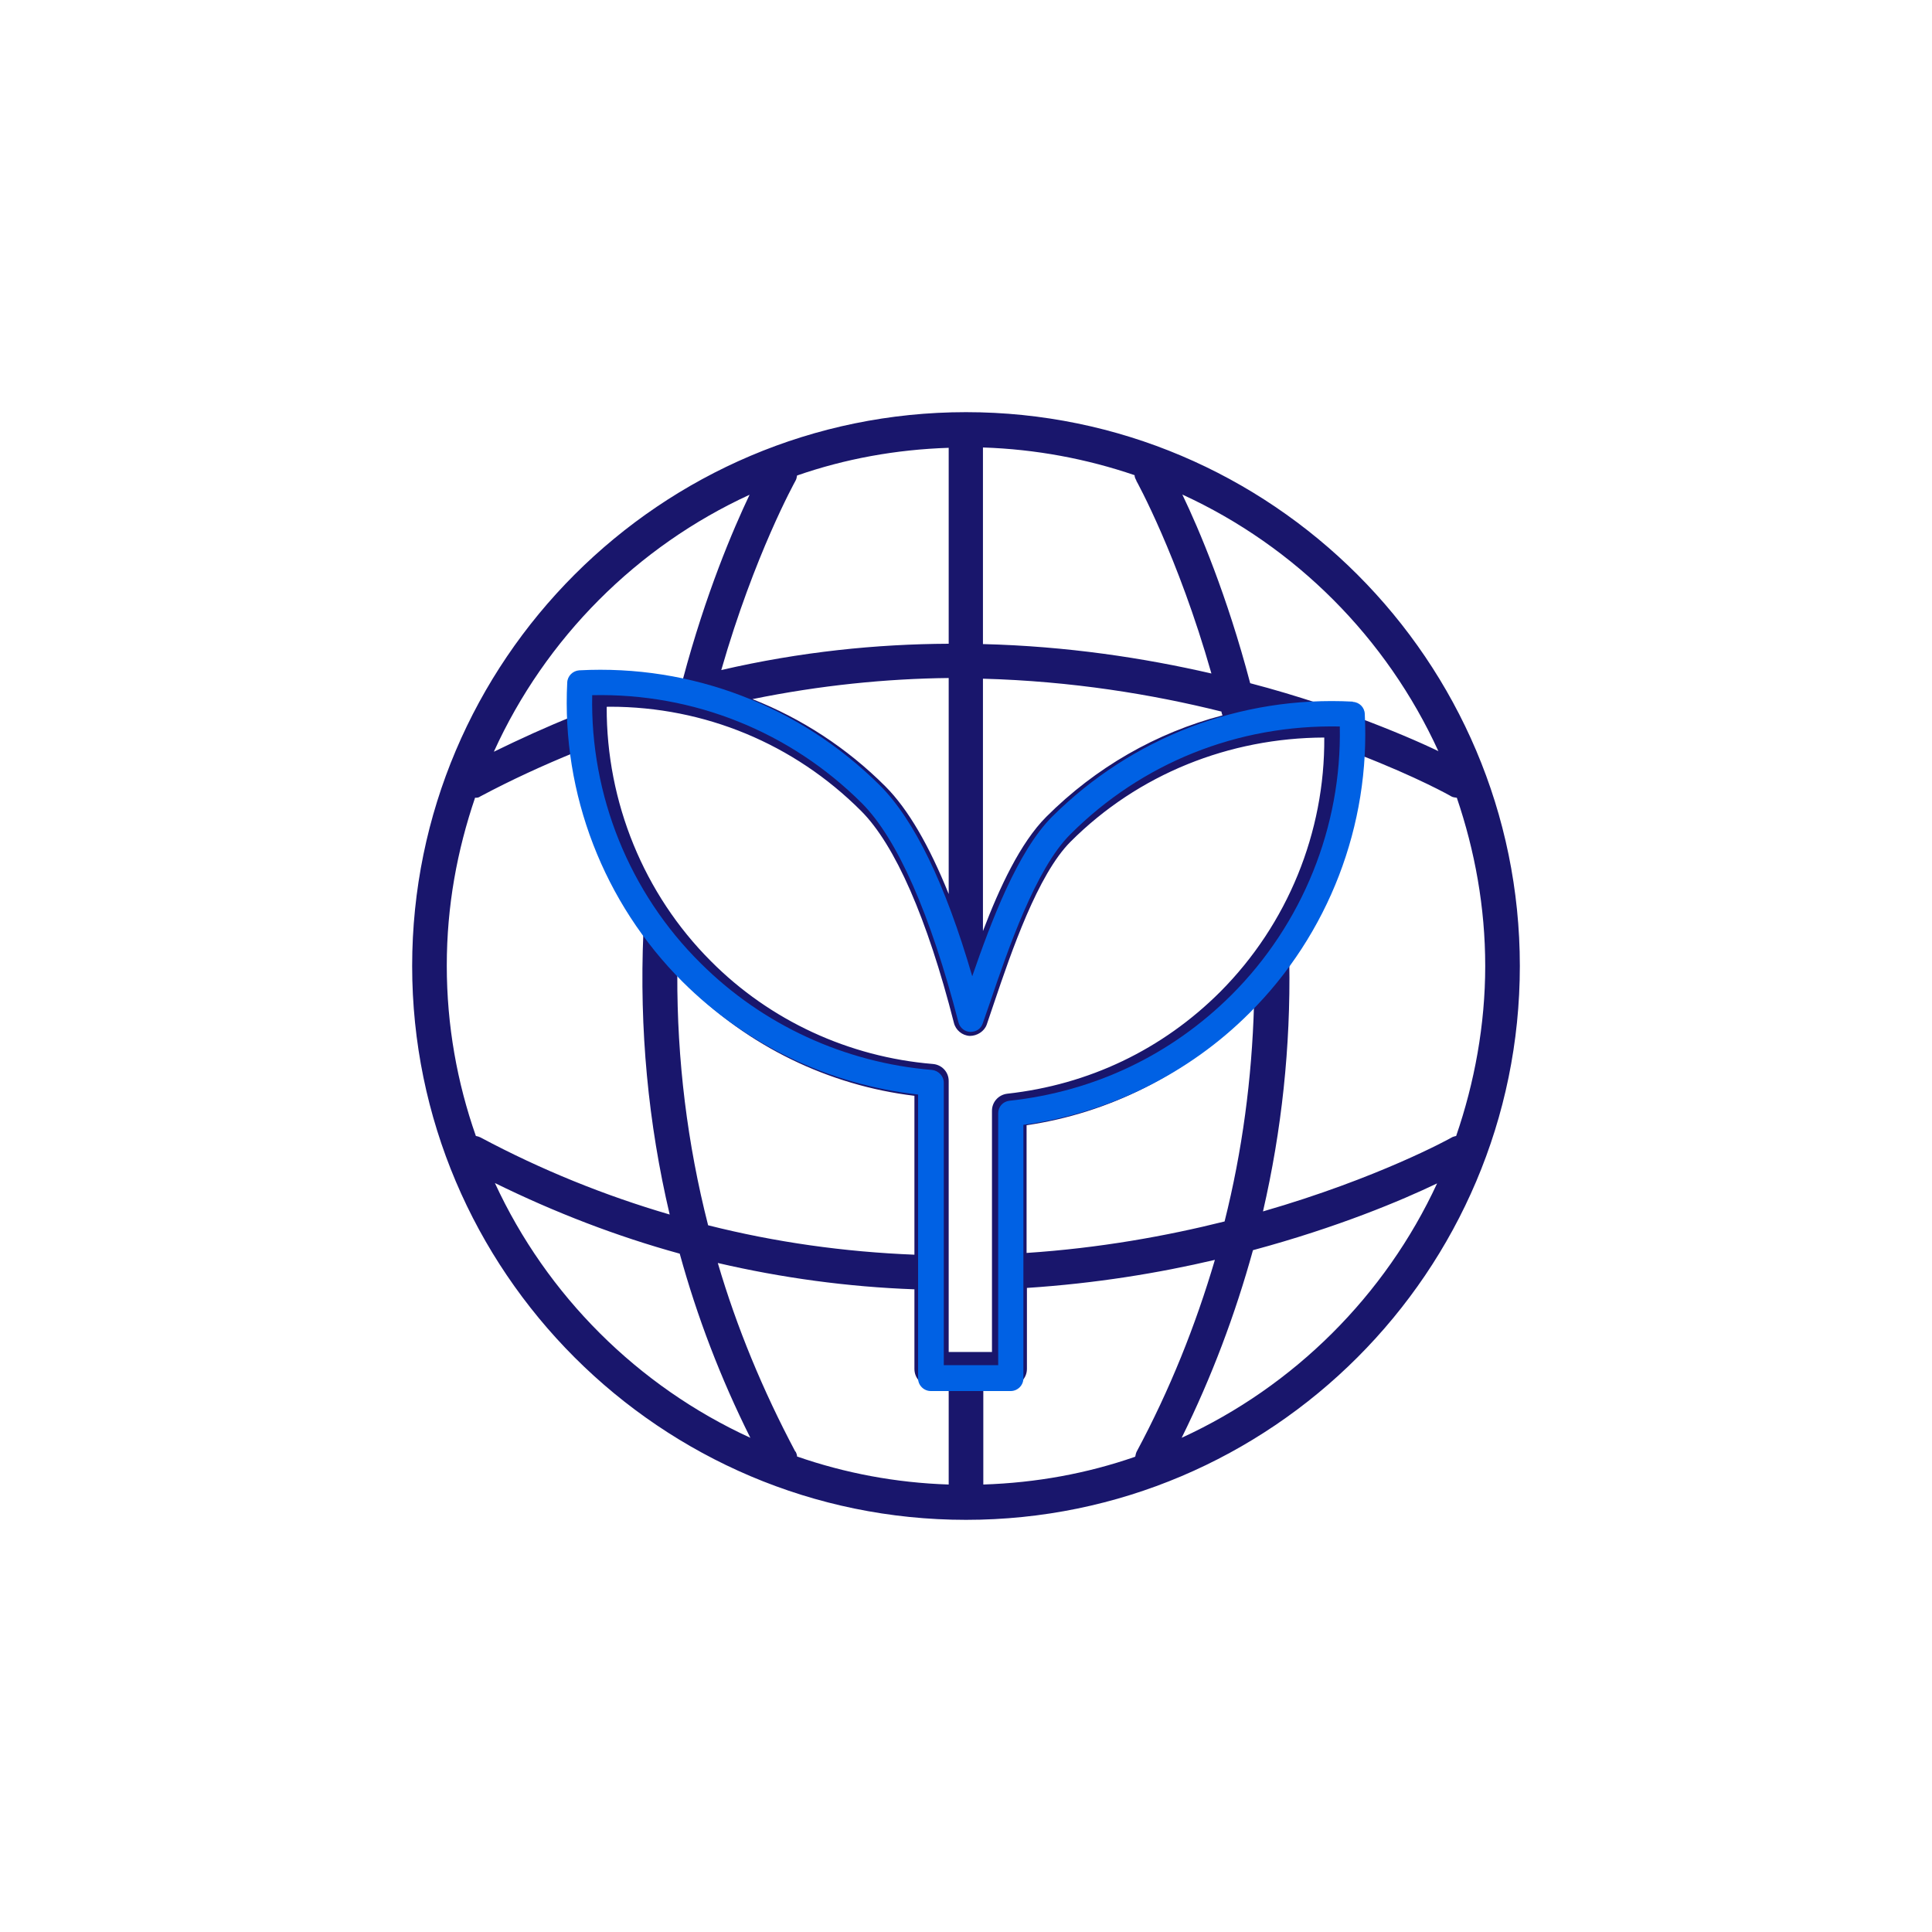<svg width="75" height="75" viewBox="0 0 75 75" fill="none" xmlns="http://www.w3.org/2000/svg">
<g clip-path="url(#clip0_1082_7397)">
<path d="M37.5 16C25.648 16 16 25.648 16 37.5C16 49.352 25.648 59 37.5 59C49.352 59 59 49.352 59 37.5C59 25.648 49.352 16 37.5 16ZM56.528 44.098C56.528 44.098 56.393 44.125 56.339 44.165C56.299 44.192 53.504 45.737 49.029 47.027C49.755 43.883 50.104 40.644 50.051 37.339C51.69 34.974 52.631 32.179 52.752 29.29C55.009 30.163 56.326 30.902 56.339 30.916C56.407 30.956 56.487 30.956 56.554 30.969C57.253 33.025 57.656 35.216 57.656 37.5C57.656 39.784 57.24 42.028 56.528 44.098ZM44.057 56.554C42.203 57.199 40.228 57.562 38.172 57.629V53.813H39.193C39.556 53.813 39.865 53.517 39.865 53.141V49.997C42.539 49.822 44.985 49.419 47.162 48.908C46.409 51.462 45.415 53.947 44.125 56.353C44.098 56.407 44.084 56.474 44.071 56.541L44.057 56.554ZM30.875 56.353C29.612 53.974 28.604 51.542 27.865 49.029C30.351 49.607 32.904 49.957 35.498 50.051V53.141C35.498 53.517 35.793 53.813 36.17 53.813H36.828V57.629C34.772 57.562 32.797 57.186 30.942 56.541C30.942 56.474 30.916 56.42 30.889 56.353H30.875ZM26.293 37.822C26.414 37.957 26.535 38.105 26.656 38.226C29.048 40.617 32.165 42.136 35.498 42.539V48.707C32.77 48.599 30.096 48.223 27.489 47.565C26.683 44.407 26.28 41.155 26.293 37.822ZM23.565 27.435H23.673C27.355 27.435 30.822 28.873 33.428 31.48C34.745 32.797 35.995 35.646 37.03 39.704C37.097 39.986 37.352 40.201 37.648 40.214C37.93 40.214 38.212 40.04 38.306 39.771L38.588 38.938C39.26 36.949 40.282 33.953 41.558 32.676C44.192 30.042 47.726 28.645 51.408 28.631C51.435 32.313 49.983 35.874 47.377 38.494C45.119 40.752 42.257 42.109 39.099 42.458C38.763 42.499 38.508 42.781 38.508 43.117V52.483H36.828V41.961C36.828 41.612 36.559 41.33 36.21 41.303C32.958 41.034 29.894 39.623 27.597 37.312C24.99 34.705 23.538 31.131 23.552 27.449L23.565 27.435ZM30.942 18.459C32.797 17.814 34.772 17.451 36.828 17.384V24.99C34.033 25.003 31.077 25.299 28 26.011C29.29 21.523 30.862 18.701 30.875 18.674C30.916 18.607 30.929 18.54 30.942 18.459ZM44.111 18.661C44.111 18.661 45.724 21.563 47.027 26.145C44.407 25.541 41.41 25.084 38.158 25.003V17.371C40.214 17.438 42.19 17.814 44.044 18.446C44.044 18.513 44.071 18.58 44.111 18.647V18.661ZM47.457 27.771C44.891 28.443 42.539 29.787 40.617 31.708C39.61 32.716 38.803 34.45 38.158 36.143V26.347C41.598 26.441 44.729 26.952 47.417 27.623C47.417 27.677 47.444 27.718 47.457 27.771ZM36.828 34.705C36.076 32.837 35.256 31.413 34.369 30.526C32.877 29.034 31.117 27.892 29.209 27.14C31.843 26.602 34.409 26.347 36.828 26.32V34.692V34.705ZM39.852 48.653V43.681C43.05 43.211 46.046 41.706 48.331 39.408C48.452 39.287 48.559 39.139 48.68 39.018C48.599 41.881 48.223 44.689 47.538 47.417C45.28 47.981 42.687 48.452 39.838 48.64L39.852 48.653ZM55.829 29.155C55.103 28.806 54.042 28.349 52.711 27.852C52.657 27.556 52.429 27.314 52.12 27.301C51.797 27.288 51.488 27.301 51.166 27.301C50.346 27.032 49.459 26.763 48.532 26.522C47.632 23.108 46.557 20.569 45.898 19.198C50.292 21.214 53.827 24.761 55.842 29.169L55.829 29.155ZM29.102 19.198C28.457 20.555 27.395 23.041 26.508 26.374C25.326 26.145 24.116 26.051 22.893 26.118C22.544 26.132 22.275 26.401 22.262 26.75C22.248 27.099 22.262 27.449 22.262 27.798C21.214 28.215 20.192 28.685 19.171 29.182C21.173 24.775 24.721 21.214 29.115 19.198H29.102ZM18.446 30.969C18.513 30.969 18.58 30.969 18.647 30.916C19.857 30.271 21.093 29.706 22.343 29.196C22.625 31.708 23.525 34.114 24.976 36.197C24.815 39.946 25.164 43.614 25.997 47.148C23.471 46.409 21.012 45.415 18.647 44.152C18.593 44.125 18.54 44.111 18.473 44.098C17.747 42.028 17.344 39.811 17.344 37.487C17.344 35.162 17.747 33.012 18.446 30.956V30.969ZM19.212 45.925C21.536 47.068 23.942 47.995 26.387 48.667C27.059 51.112 27.973 53.504 29.128 55.815C24.761 53.813 21.227 50.292 19.212 45.925ZM45.872 55.815C47.041 53.45 47.954 51.018 48.64 48.532C51.932 47.645 54.418 46.597 55.788 45.939C53.773 50.292 50.239 53.813 45.872 55.815Z" fill="#19166C"/>
<path d="M52.515 27.237C48.146 27.006 43.942 28.627 40.852 31.695C39.495 33.045 38.469 35.795 37.742 37.898C36.696 34.309 35.495 31.82 34.148 30.479C31.058 27.411 26.864 25.79 22.485 26.022C22.233 26.041 22.03 26.244 22.02 26.494C21.797 30.817 23.434 35.052 26.495 38.11C28.956 40.561 32.182 42.104 35.64 42.49V53.508C35.64 53.778 35.863 54 36.134 54H39.234C39.505 54 39.728 53.778 39.728 53.508V43.667C43.031 43.214 46.141 41.69 48.504 39.326C51.575 36.268 53.203 32.032 52.98 27.71C52.97 27.459 52.767 27.257 52.515 27.247V27.237ZM47.807 38.622C45.463 40.956 42.479 42.375 39.185 42.731C38.934 42.761 38.75 42.963 38.75 43.214V52.997H36.638V42.027C36.638 41.776 36.434 41.564 36.182 41.535C32.792 41.255 29.605 39.789 27.203 37.396C24.432 34.657 22.911 30.875 22.989 26.987C26.931 26.9 30.671 28.405 33.451 31.174C34.826 32.544 36.124 35.486 37.209 39.693C37.267 39.905 37.452 40.05 37.665 40.059C37.897 40.059 38.081 39.934 38.149 39.731L38.44 38.892C39.137 36.837 40.203 33.73 41.549 32.389C44.329 29.611 48.049 28.125 52.011 28.202C52.089 32.09 50.568 35.862 47.807 38.622Z" fill="#0061E4"/>
</g>
<defs>
<clipPath id="clip0_1082_7397">
<rect width="43" height="43" fill="white" transform="translate(16 16)"/>
</clipPath>
</defs>
</svg>
